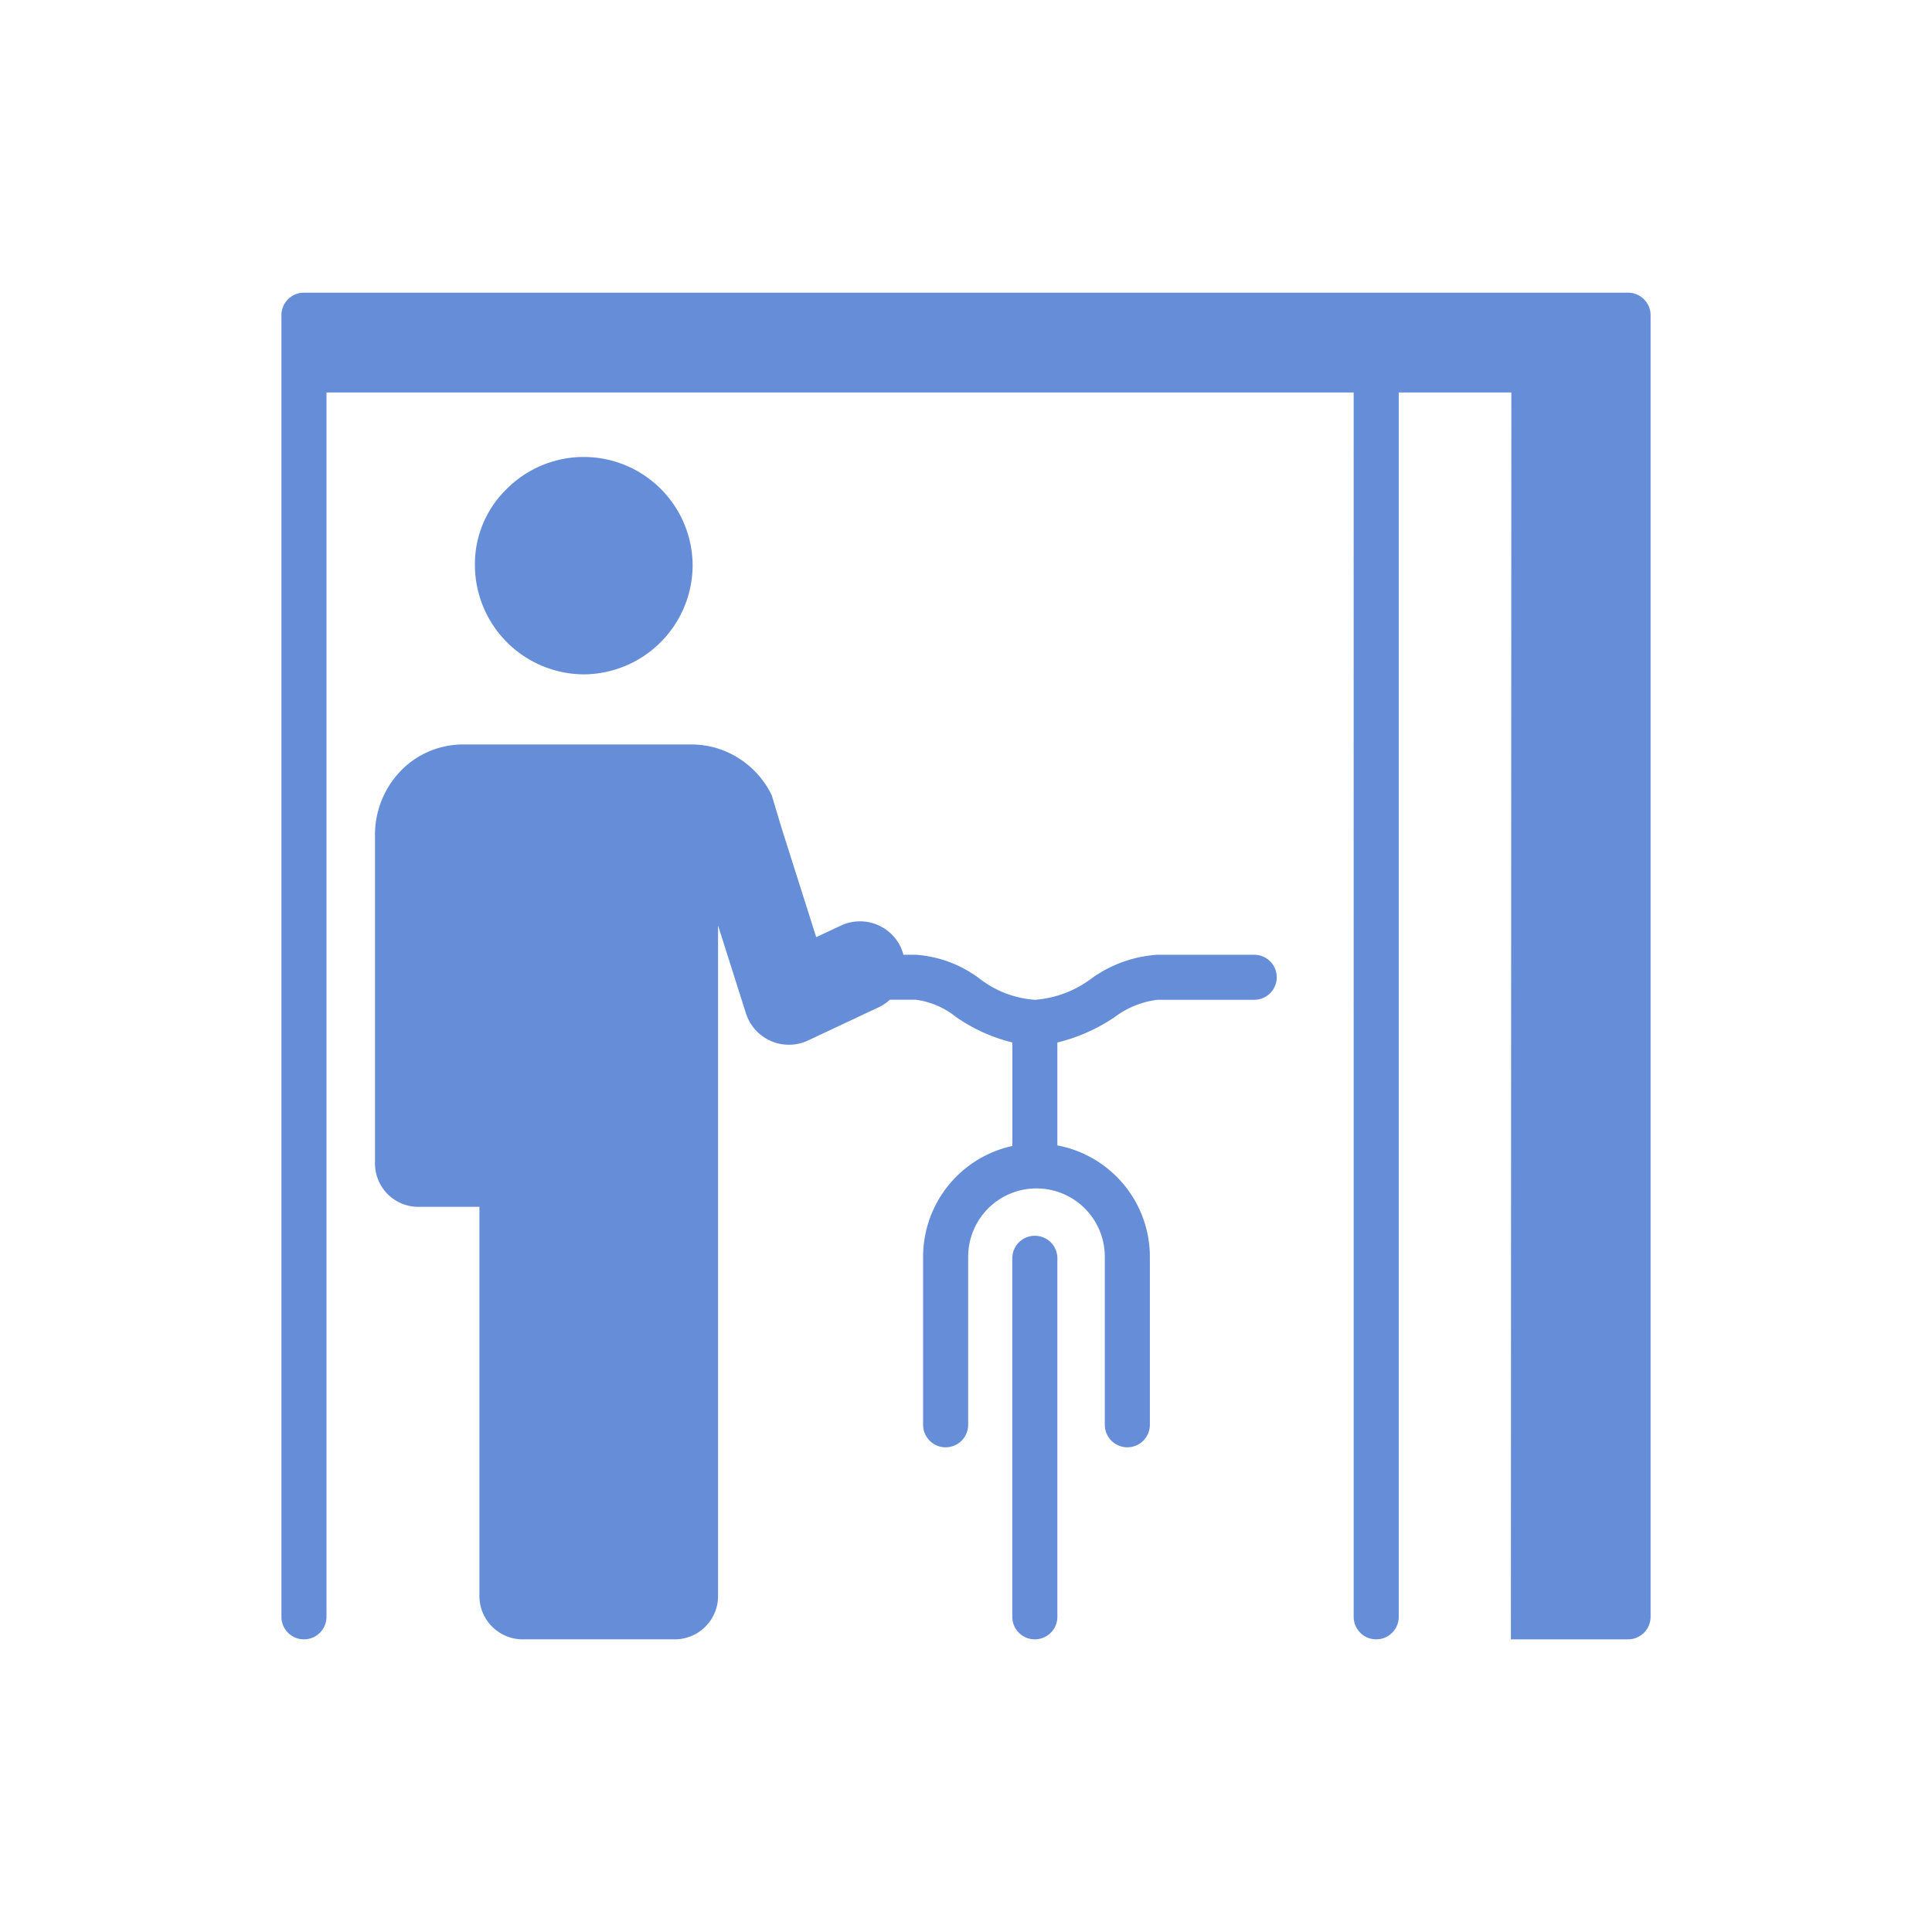 <svg xmlns="http://www.w3.org/2000/svg" xmlns:xlink="http://www.w3.org/1999/xlink" width="120" height="120" viewBox="0 0 120 120">
  <defs>
    <clipPath id="clip-path">
      <rect id="Rechteck_3044" data-name="Rechteck 3044" width="120" height="120" transform="translate(416 27.698)" fill="#fff" stroke="#707070" stroke-width="1"/>
    </clipPath>
  </defs>
  <g id="icon_enter_human_bike_st" transform="translate(-416 -27.698)" clip-path="url(#clip-path)">
    <path id="Pfad_27407" data-name="Pfad 27407" d="M699.54,23.708a6.8,6.8,0,0,1-6.763-6.763,6.51,6.51,0,0,1,1.992-4.771A6.762,6.762,0,0,1,706.3,16.945a6.8,6.8,0,0,1-6.762,6.763m28.016,34.87a1.4,1.4,0,0,0-1.4,1.4V82.245a1.4,1.4,0,1,0,2.8,0V59.977a1.4,1.4,0,0,0-1.4-1.4M742.58,42.522a1.4,1.4,0,0,1-1.4,1.4h-6.015a5.531,5.531,0,0,0-2.67,1.087,11,11,0,0,1-3.541,1.565v6.391A7.049,7.049,0,0,1,734.7,59.88V70.317a1.4,1.4,0,0,1-2.8,0V59.88a4.243,4.243,0,1,0-8.486,0V70.317a1.4,1.4,0,0,1-2.8,0V59.88A7.05,7.05,0,0,1,726.158,53V46.572a10.514,10.514,0,0,1-3.522-1.6,5.015,5.015,0,0,0-2.483-1.056h-1.6a2.8,2.8,0,0,1-.667.456l-4.418,2.076a2.8,2.8,0,0,1-3.857-1.685l-1.732-5.455V80.865a2.694,2.694,0,0,1-2.779,2.779h-9.264a2.695,2.695,0,0,1-2.779-2.779V56.78H689.35A2.695,2.695,0,0,1,686.571,54V33.732a5.7,5.7,0,0,1,1.482-3.905,5.381,5.381,0,0,1,4.077-1.764h14.08a5.429,5.429,0,0,1,2.918.834,5.608,5.608,0,0,1,2.084,2.315l.612,2.039,2.152,6.78,1.529-.718a2.8,2.8,0,0,1,3.722,1.342,2.874,2.874,0,0,1,.165.469h.76a7.4,7.4,0,0,1,3.97,1.484,6.357,6.357,0,0,0,3.435,1.314,6.669,6.669,0,0,0,3.49-1.306,7.869,7.869,0,0,1,4.119-1.492h6.015a1.4,1.4,0,0,1,1.4,1.4M764.4,0H682.158a1.4,1.4,0,0,0-1.4,1.4V82.245a1.4,1.4,0,1,0,2.8,0V6.2h63.8V82.245a1.4,1.4,0,1,0,2.8,0V6.2h6.994l-.029,77.445H764.4a1.4,1.4,0,0,0,1.4-1.4V1.4A1.4,1.4,0,0,0,764.4,0" transform="translate(-247.279 45.876)" fill="#668ed8"/>
  </g>
</svg>
